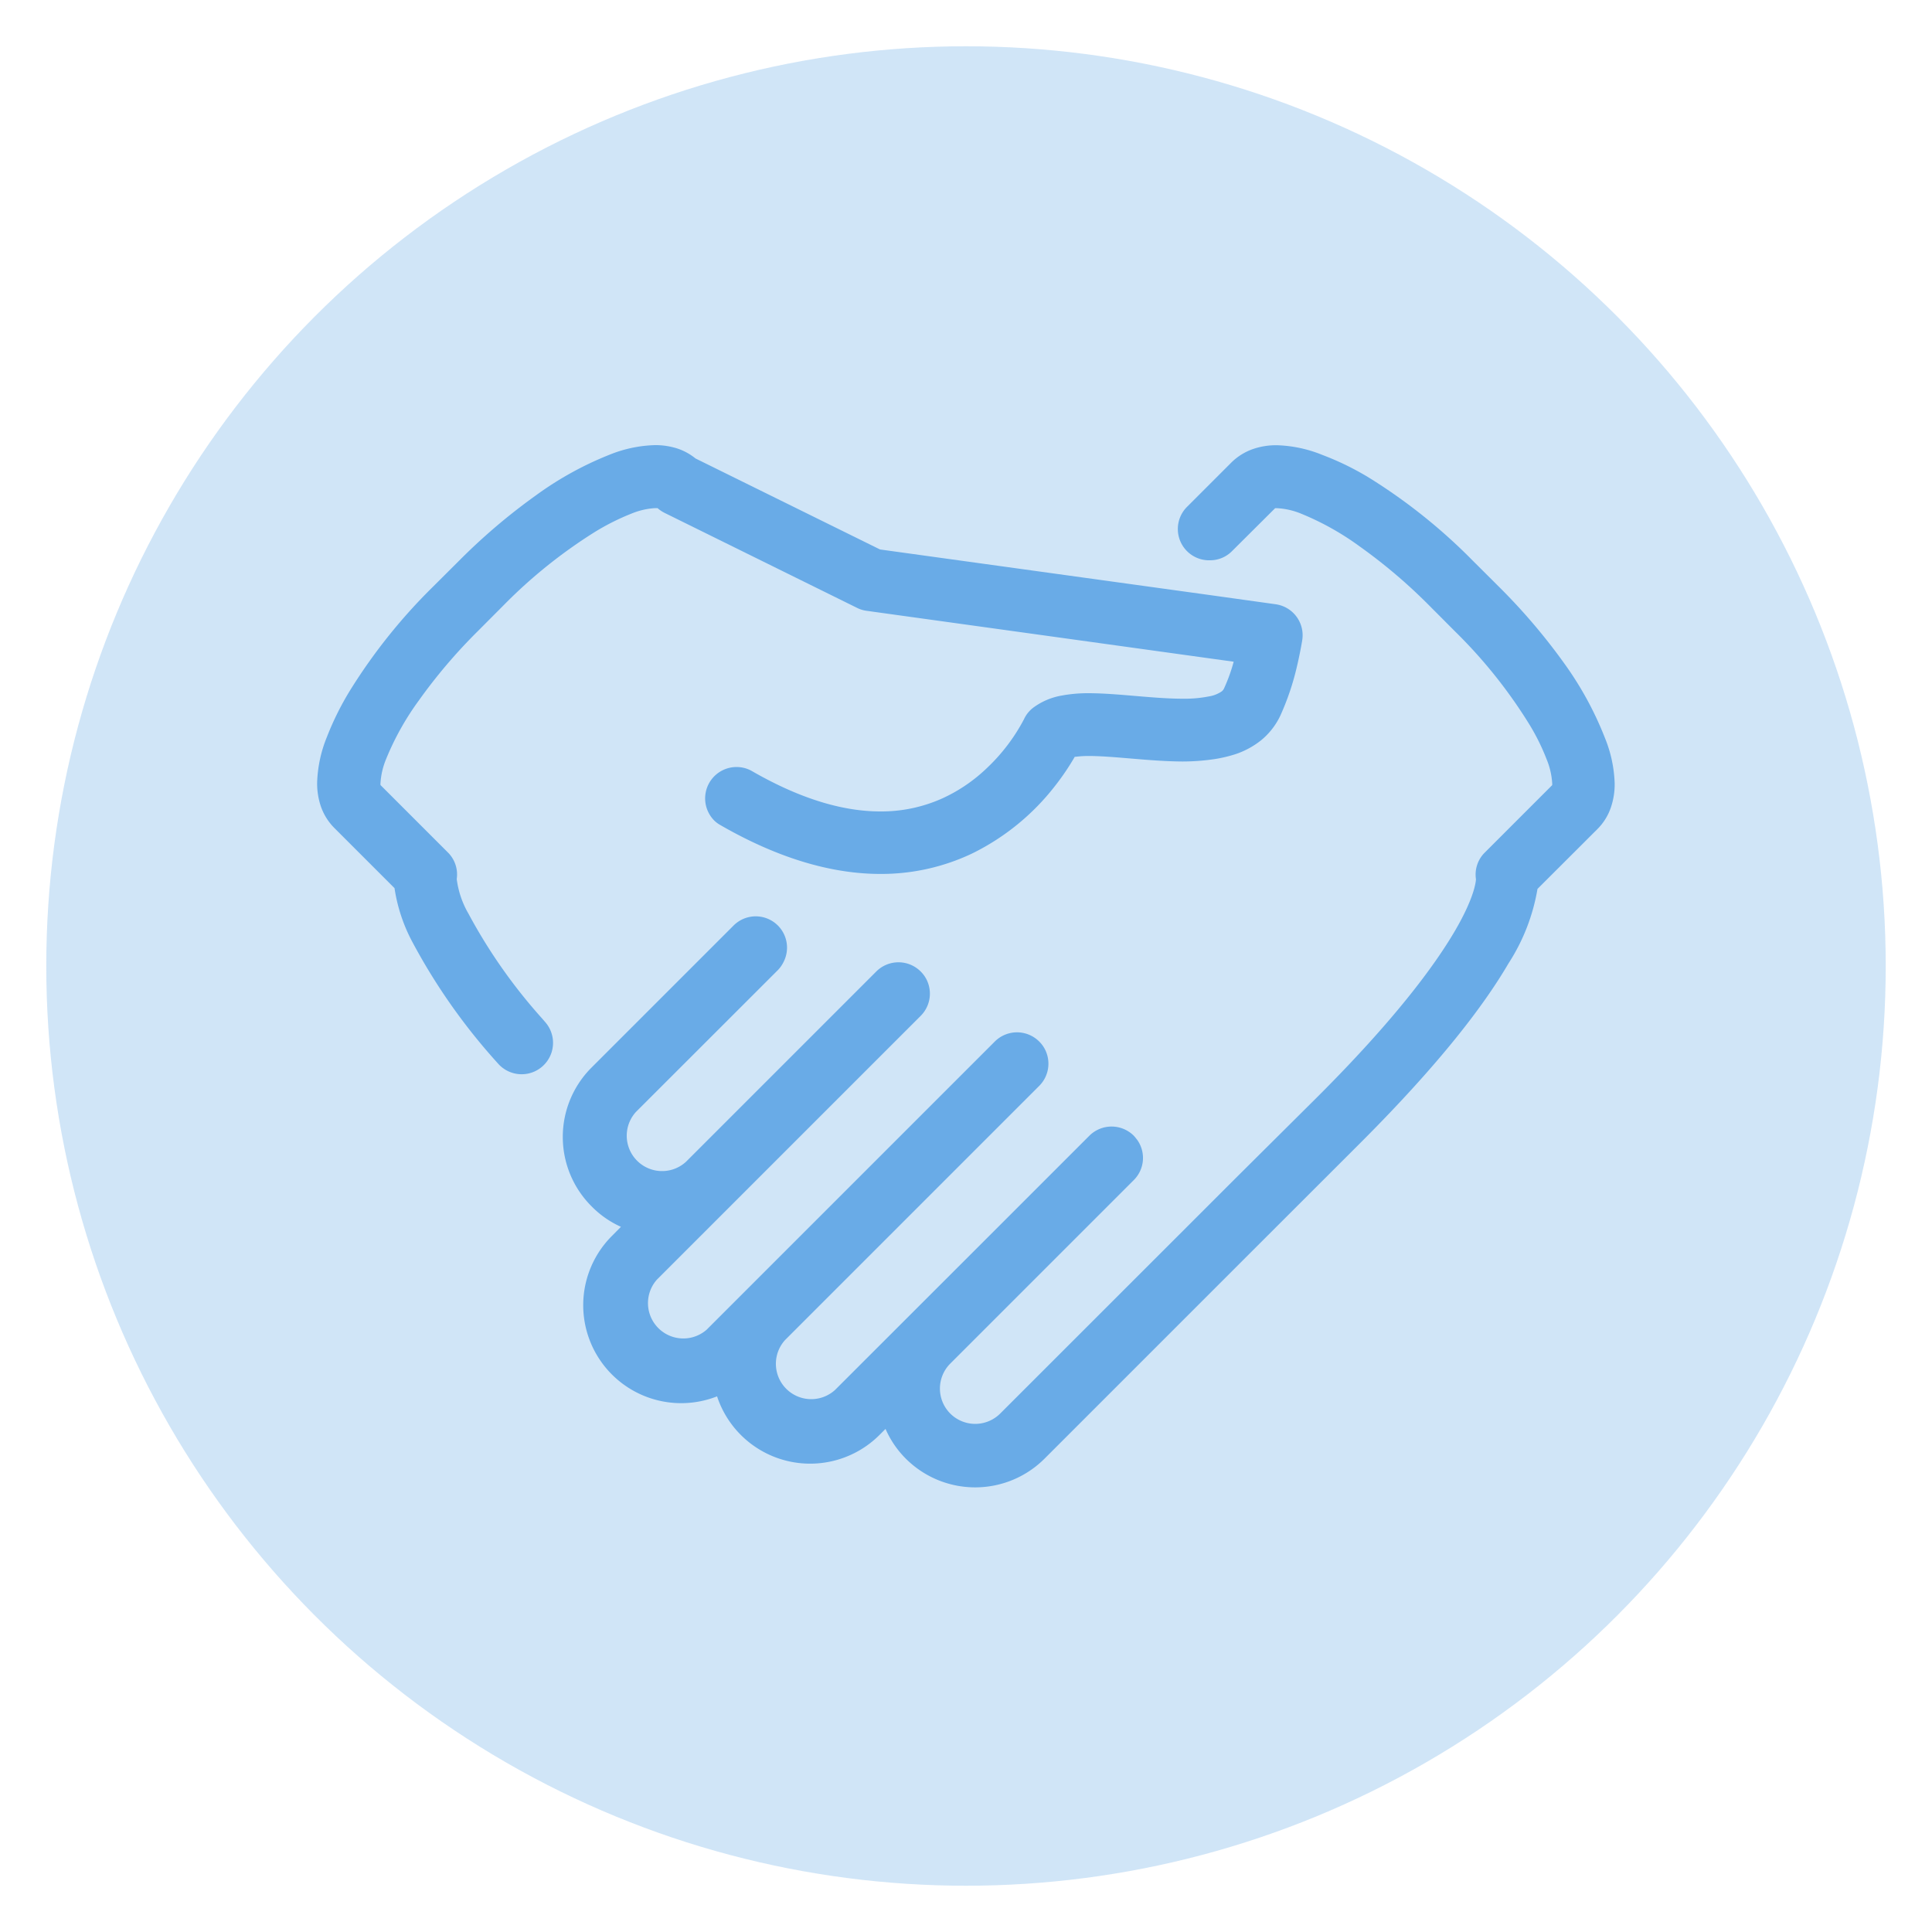 <svg id="Layer_1" data-name="Layer 1" xmlns="http://www.w3.org/2000/svg" viewBox="0 0 200 200"><defs><style>.cls-1,.cls-2{fill:#69abe7;}.cls-1{opacity:0.31;}</style></defs><title>icon</title><circle class="cls-1" cx="100" cy="100" r="95.21"/><path class="cls-2" d="M127.53,57.06,132,52.61h.24a7.59,7.59,0,0,1,2.44.56,28.57,28.57,0,0,1,6.08,3.4,55.49,55.49,0,0,1,7.16,6.08l2.71,2.72a51,51,0,0,1,7.54,9.38,22.41,22.41,0,0,1,1.94,3.86,7.7,7.7,0,0,1,.57,2.43,1.25,1.25,0,0,1,0,.24l-7,7a3.21,3.21,0,0,0-.89,2.73h0c0,.08-.05,1.72-2.18,5.36s-6.28,9.24-14.22,17.17L128,121.88h0l-24.46,24.45a3.66,3.66,0,0,1-5.17,0,3.66,3.66,0,0,1,0-5.17l19-19a3.23,3.23,0,0,0,.41-4.08,1.66,1.66,0,0,0-.16-.21,3.61,3.61,0,0,0-.25-.3,3.26,3.26,0,0,0-4.6,0l-9.51,9.51L86.44,143.89a3.66,3.66,0,0,1-5.17-5.17l26-26,.31-.31a3.25,3.25,0,0,0,.42-4.08,3.35,3.35,0,0,0-.42-.51,3.25,3.25,0,0,0-4.6,0l-1.84,1.84-28,28A3.66,3.66,0,0,1,68,132.47l7.59-7.59h0l18.72-18.72,1-1a3.25,3.25,0,0,0,.42-4.08,3.35,3.35,0,0,0-.42-.51,3.25,3.25,0,0,0-4.6,0l-2.53,2.53-7.33,7.33L71,120.28a3.66,3.66,0,0,1-5.17-5.17l14.71-14.7a3.29,3.29,0,0,0,.59-.86,3.24,3.24,0,0,0-5.19-3.74l-14.7,14.7a10.15,10.15,0,0,0,0,14.37A10,10,0,0,0,64.28,127l-.9.91a10.14,10.14,0,0,0,10.85,16.64,10.15,10.15,0,0,0,16.81,4l.63-.63a10,10,0,0,0,2.1,3.08,10.16,10.16,0,0,0,14.36,0l21.13-21.13h0l11.66-11.65c8.21-8.22,12.72-14.18,15.24-18.49a20.43,20.43,0,0,0,3-7.71l6.21-6.2h0a5.78,5.78,0,0,0,1.4-2.27,7.42,7.42,0,0,0,.38-2.43,13.53,13.53,0,0,0-1-4.71A34.9,34.9,0,0,0,162,68.77a62.47,62.47,0,0,0-6.8-8l-2.72-2.71a57.94,57.94,0,0,0-10.6-8.51,28.86,28.86,0,0,0-5-2.46,13.46,13.46,0,0,0-4.71-1,7.36,7.36,0,0,0-2.42.38,6,6,0,0,0-2.28,1.41l-4.58,4.58A3.24,3.24,0,0,0,125.31,58a3.18,3.18,0,0,0,2.22-.94Zm25.22,34Z"/><path class="cls-2" d="M34.64,85.74l6.2,6.2a17.24,17.24,0,0,0,1.82,5.52,62.41,62.41,0,0,0,8.88,12.62,3.25,3.25,0,0,0,4.92-4.25h0l-.3-.35A55.31,55.31,0,0,1,48.5,94.59,9.54,9.54,0,0,1,47.28,91h0a3.21,3.21,0,0,0-.89-2.73l-7-7a1.25,1.25,0,0,1,0-.24,7.7,7.7,0,0,1,.57-2.43,28.4,28.4,0,0,1,3.4-6.09,55.32,55.32,0,0,1,6.08-7.15l2.71-2.72a51.75,51.75,0,0,1,9.38-7.54,24.37,24.37,0,0,1,3.86-1.94,7.59,7.59,0,0,1,2.44-.56l.24,0h0a3.34,3.34,0,0,0,.7.48l19.94,9.84a3.09,3.09,0,0,0,1,.31l38,5.27a17.5,17.5,0,0,1-1,2.77.82.82,0,0,1-.25.31,3.24,3.24,0,0,1-1.3.51,13.07,13.07,0,0,1-2.74.24c-1.43,0-3.06-.13-4.72-.27s-3.33-.29-4.94-.3a15,15,0,0,0-2.83.24A6.94,6.94,0,0,0,107,73.23a3.15,3.15,0,0,0-1,1.23h0a19.29,19.29,0,0,1-3.89,5.1,16.55,16.55,0,0,1-4.54,3.08A15.39,15.39,0,0,1,91.13,84c-3.5,0-7.9-1.06-13.38-4.23A3.25,3.25,0,0,0,74,85a3.08,3.08,0,0,0,.5.37c6.24,3.61,11.8,5.1,16.64,5.1a21.91,21.91,0,0,0,9.46-2.1,24.53,24.53,0,0,0,8.56-6.94,25.83,25.83,0,0,0,2.1-3.09l.1,0a10.36,10.36,0,0,1,1.4-.08c1.19,0,2.73.13,4.4.27s3.46.29,5.26.3a22.76,22.76,0,0,0,3.39-.26,14.41,14.41,0,0,0,2.09-.5,8.65,8.65,0,0,0,2.64-1.43,7.35,7.35,0,0,0,2-2.56,27,27,0,0,0,1.74-5.18c.35-1.5.52-2.59.53-2.65a3.24,3.24,0,0,0-2.77-3.7l-6.66-.93L91.1,56.88,72,47.46a5.94,5.94,0,0,0-1.79-1,7.4,7.4,0,0,0-2.42-.38,13.46,13.46,0,0,0-4.71,1,34.53,34.53,0,0,0-7.56,4.17,62.34,62.34,0,0,0-8,6.8L44.8,60.76a57.9,57.9,0,0,0-8.5,10.61,30,30,0,0,0-2.47,4.95,13.53,13.53,0,0,0-1,4.71,7.42,7.42,0,0,0,.38,2.43A5.88,5.88,0,0,0,34.64,85.74Z"/></svg>